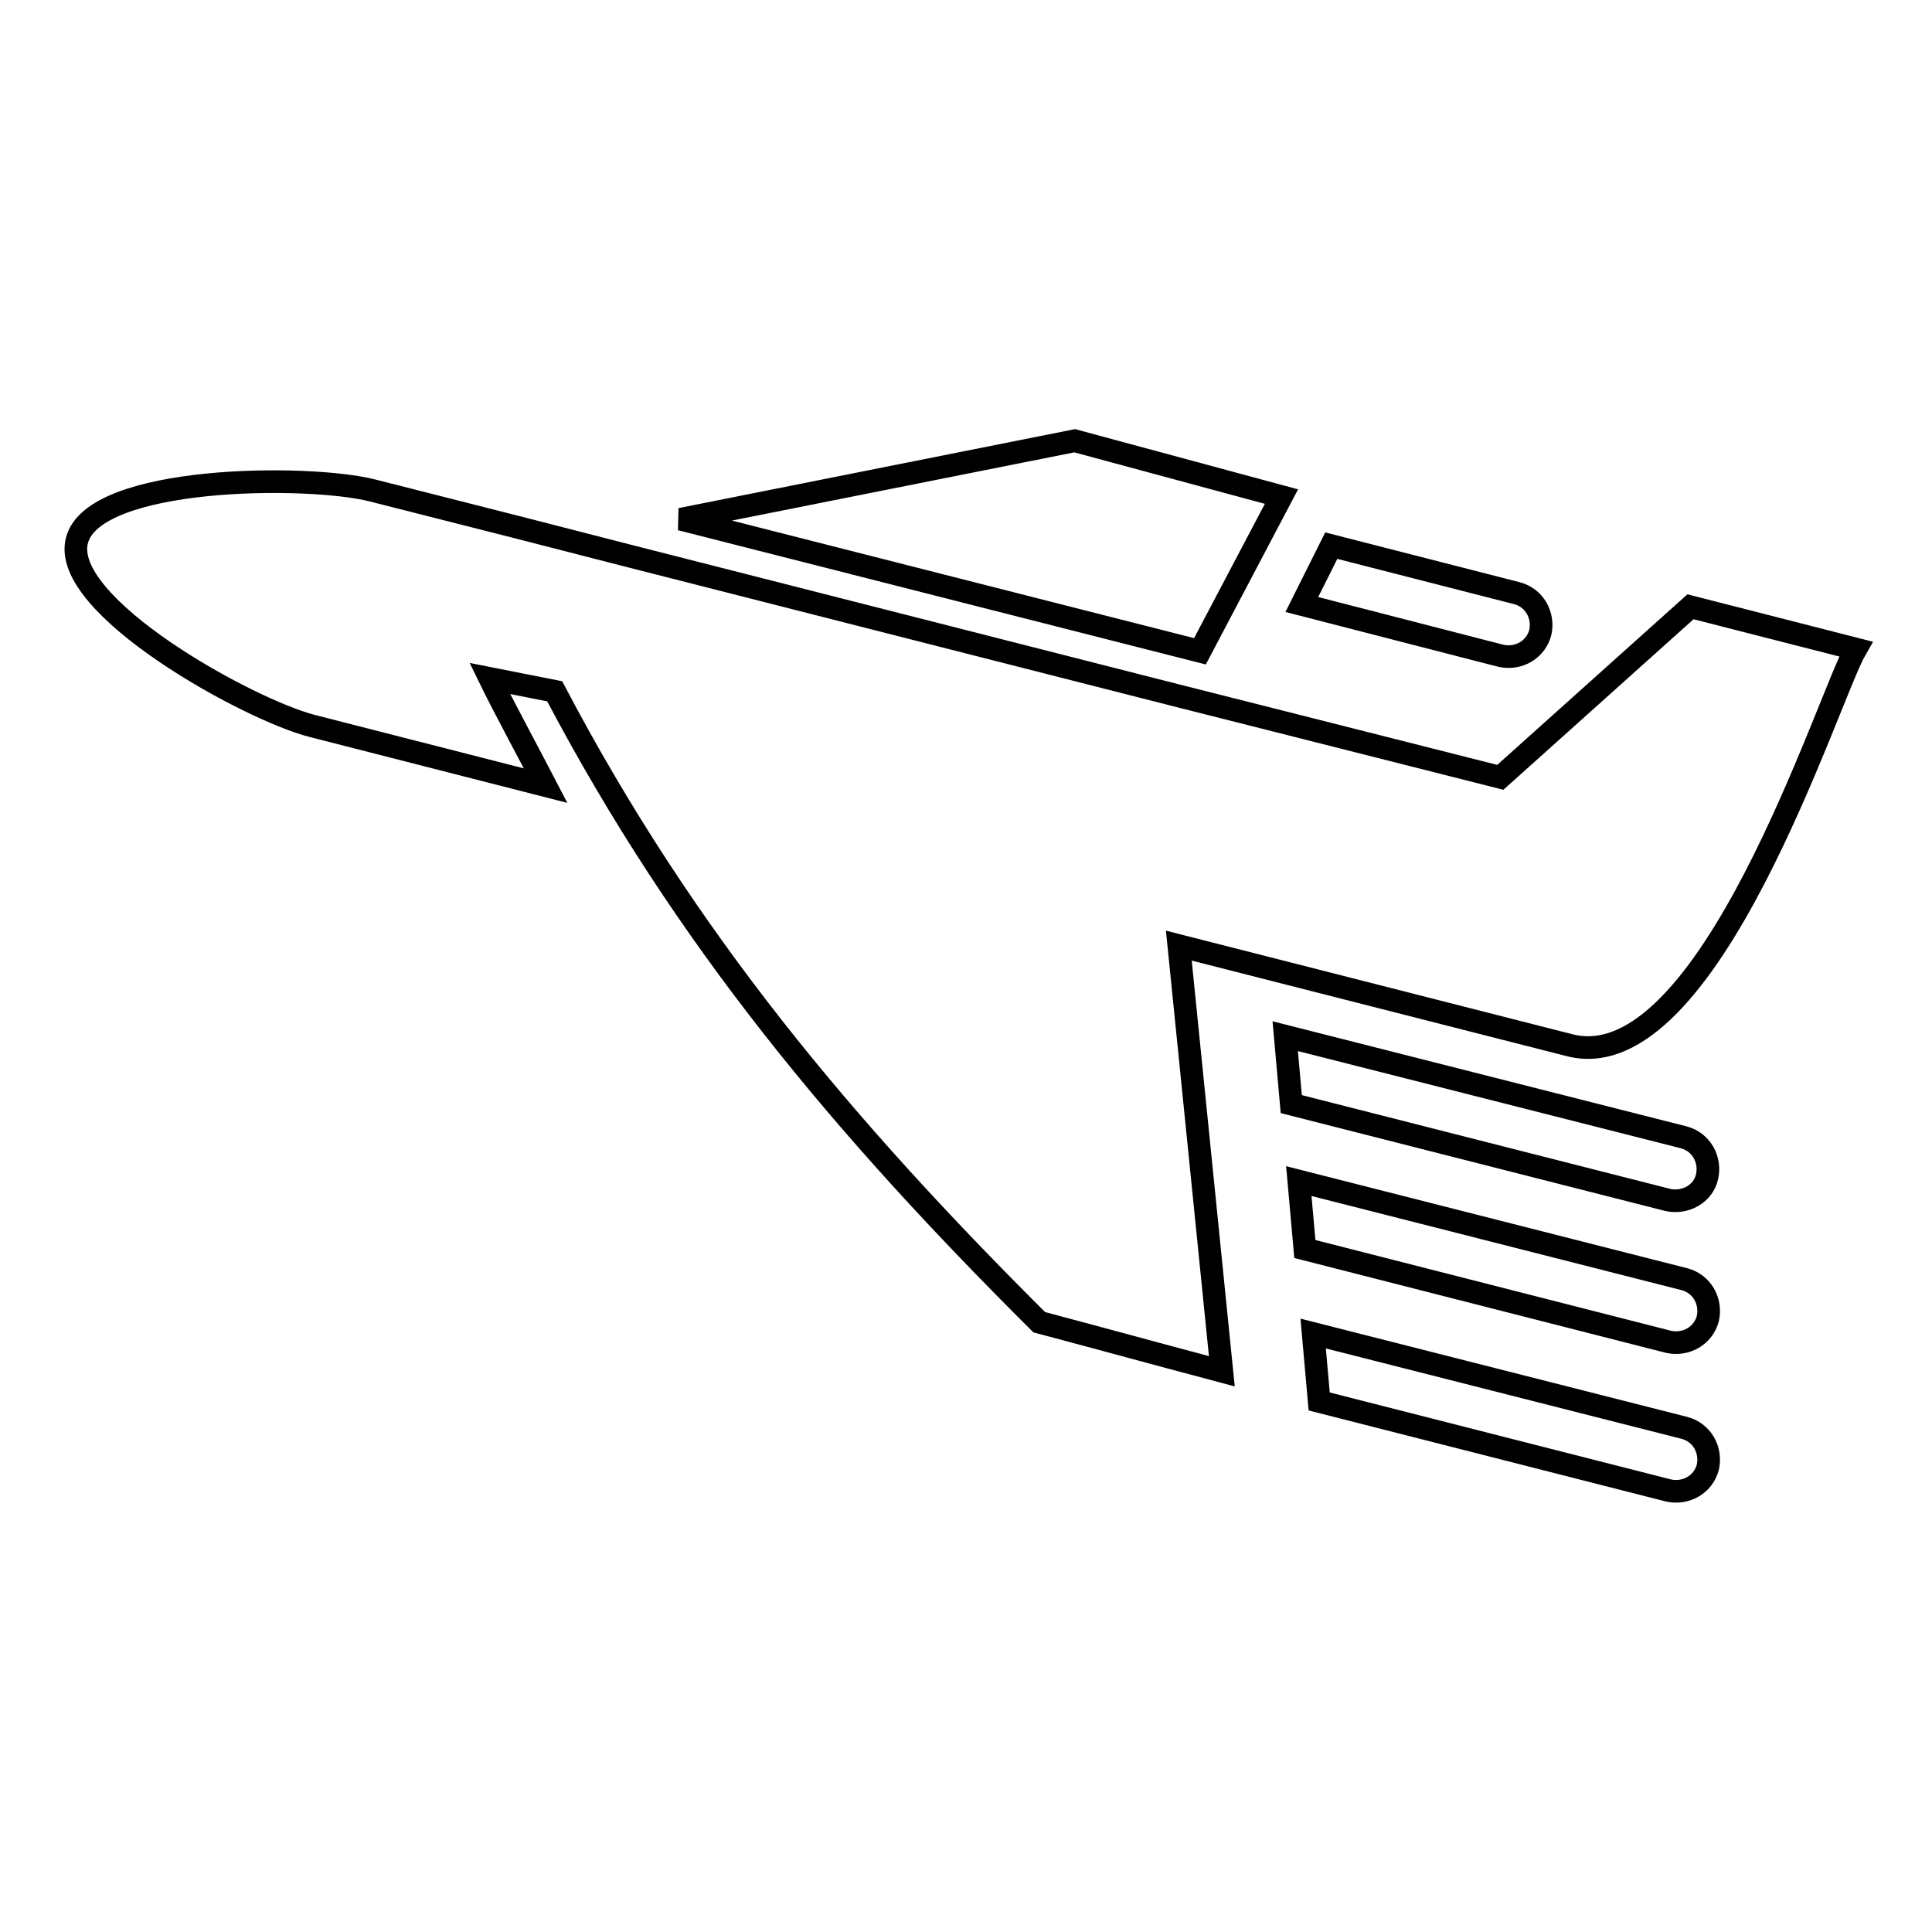 <?xml version="1.0" encoding="utf-8"?>
<!-- Svg Vector Icons : http://www.onlinewebfonts.com/icon -->
<!DOCTYPE svg PUBLIC "-//W3C//DTD SVG 1.1//EN" "http://www.w3.org/Graphics/SVG/1.1/DTD/svg11.dtd">
<svg version="1.1" xmlns="http://www.w3.org/2000/svg" xmlns:xlink="http://www.w3.org/1999/xlink" x="0px" y="0px" viewBox="0 0 256 256" enable-background="new 0 0 256 256" xml:space="preserve">
<g><g><path stroke-width="3" fill-opacity="0" stroke="#000000"  d="M172.5,80.1l3.9-7.8l24.6,6.3c2.3,0.6,3.6,2.9,3.1,5.2c-0.6,2.3-2.9,3.6-5.2,3.1L172.5,80.1L172.5,80.1z M198.8,103l-32.4-8.2l-9.5-2.4L83.1,73.6l-14.4-3.7L49.4,65c-8.6-2.2-37-2-39.2,6.6l0,0C7.9,80.2,32.8,94,41.4,96.2l30.9,7.9c-1.5-2.9-5.7-10.7-7.4-14.2l8.6,1.7c17.3,32.9,38.4,57.9,64.2,83.6c10.9,2.9,13.3,3.6,24.2,6.5l-5.7-56.4l51.8,13.2c18.4,4.7,34.2-46.1,37.9-52.5l-21.9-5.6L198.8,103L198.8,103z M159,86.3L90.2,68.8l52.2-10.4l27.4,7.4L159,86.3L159,86.3z M172.9,165.5l-0.8-9l51.1,13c2.3,0.6,3.6,2.9,3.1,5.2c-0.6,2.3-2.9,3.6-5.2,3.1L172.9,165.5L172.9,165.5z M174.8,185.7l-0.8-9l49.2,12.5c2.3,0.6,3.6,2.9,3.1,5.2c-0.6,2.3-2.9,3.6-5.2,3.1L174.8,185.7L174.8,185.7z M170.3,137.3l52.8,13.4c2.3,0.6,3.6,2.9,3.1,5.2s-2.9,3.6-5.2,3.1l-49.9-12.7L170.3,137.3z"/></g></g>
</svg>